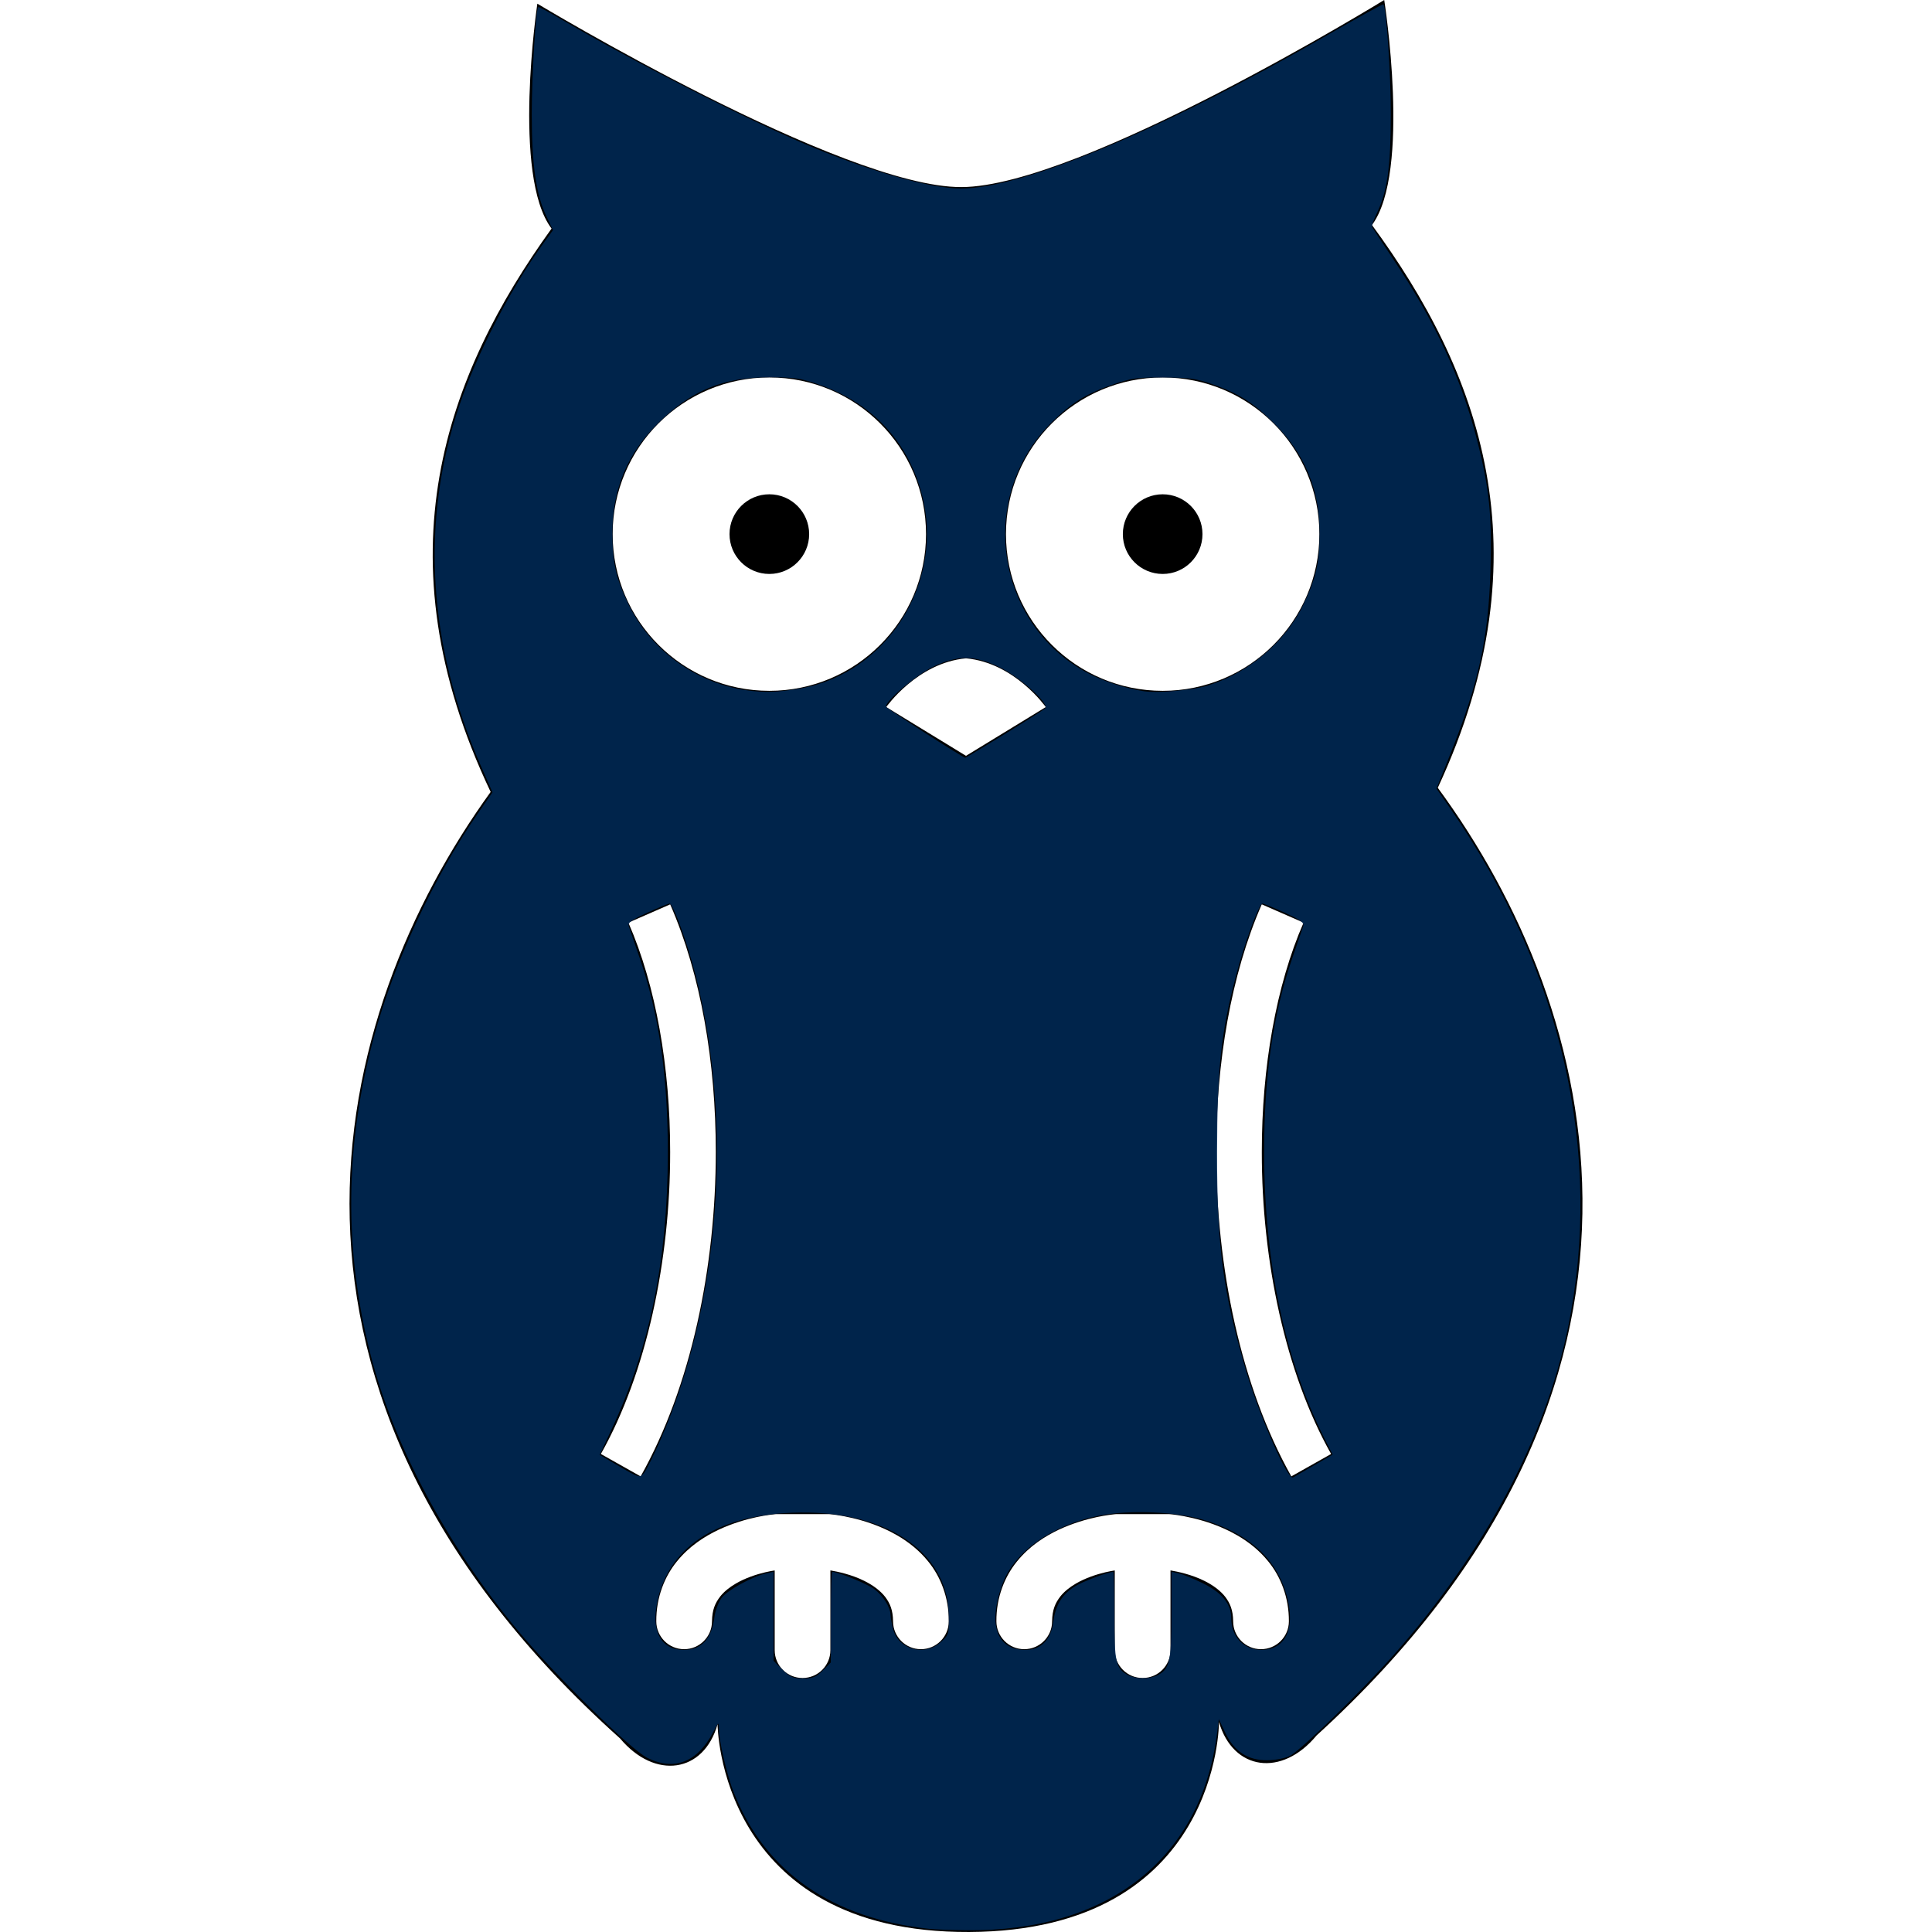 <?xml version="1.0" encoding="UTF-8" standalone="no"?>
<!-- Uploaded to: SVG Repo, www.svgrepo.com, Generator: SVG Repo Mixer Tools -->

<svg
   height="800px"
   width="800px"
   version="1.1"
   id="_x32_"
   viewBox="0 0 512 512"
   xml:space="preserve"
   sodipodi:docname="owl-3-svgrepo-com.svg"
   inkscape:version="1.2.2 (b0a8486541, 2022-12-01)"
   xmlns:inkscape="http://www.inkscape.org/namespaces/inkscape"
   xmlns:sodipodi="http://sodipodi.sourceforge.net/DTD/sodipodi-0.dtd"
   xmlns="http://www.w3.org/2000/svg"
   xmlns:svg="http://www.w3.org/2000/svg"><defs
   id="defs15" /><sodipodi:namedview
   id="namedview13"
   pagecolor="#ffffff"
   bordercolor="#000000"
   borderopacity="0.25"
   inkscape:showpageshadow="2"
   inkscape:pageopacity="0.0"
   inkscape:pagecheckerboard="0"
   inkscape:deskcolor="#d1d1d1"
   showgrid="false"
   inkscape:zoom="0.92875"
   inkscape:cx="402.15343"
   inkscape:cy="402.15343"
   inkscape:window-width="960"
   inkscape:window-height="1052"
   inkscape:window-x="960"
   inkscape:window-y="0"
   inkscape:window-maximized="0"
   inkscape:current-layer="_x32_" />
<style
   type="text/css"
   id="style2">
	.st0{fill:#000000;}
</style>
<g
   id="g10">
	<path
   class="st0"
   d="M203.882,152.104c5.826,0,10.553-4.726,10.553-10.553c0-5.834-4.726-10.56-10.553-10.56   s-10.553,4.726-10.553,10.56C193.329,147.378,198.055,152.104,203.882,152.104z"
   id="path4" />
	<path
   class="st0"
   d="M308.125,152.104c5.826,0,10.545-4.726,10.545-10.553c0-5.834-4.719-10.56-10.545-10.56   c-5.834,0-10.56,4.726-10.56,10.56C297.564,147.378,302.291,152.104,308.125,152.104z"
   id="path6" />
	<path
   class="st0"
   d="M381.027,208.774c29.251-62.881,10.774-110.69-17.442-149.142C374.041,45.564,366.833,0,366.833,0   s-80.442,49.441-112.004,49.582C223.274,49.715,142.404,0.976,142.404,0.976s-6.816,45.623,3.766,59.594   c-27.885,38.704-45.948,86.674-16.143,149.297c-42.809,59.247-68.22,159.015,34.31,250.852c9.275,11.04,22.184,9.135,25.825-3.795   c0,0,0.236,55.363,66.676,55.075c66.441-0.296,66.204-55.652,66.204-55.652c3.744,12.894,16.675,14.688,25.854,3.575   C450.613,367.198,424.345,267.645,381.027,208.774z M308.125,100.027c22.929,0,41.524,18.587,41.524,41.524   c0,22.937-18.595,41.524-41.524,41.524c-22.937,0-41.532-18.587-41.532-41.524C266.593,118.614,285.188,100.027,308.125,100.027z    M203.882,100.027c22.937,0,41.524,18.587,41.524,41.524c0,22.937-18.588,41.524-41.524,41.524s-41.524-18.587-41.524-41.524   C162.357,118.614,180.945,100.027,203.882,100.027z M159.234,385.321c12.074-21.394,18.395-51.228,18.366-80.021   c0.015-22.405-3.788-44.19-11.077-60.791h0.008l11.077-4.844c8.168,18.698,12.082,41.879,12.088,65.636   c-0.022,30.528-6.476,61.988-19.917,85.958L159.234,385.321z M244.054,437.051c-4.076,0-7.385-3.308-7.385-7.384   c-0.036-3.02-0.819-4.785-2.082-6.469c-1.27-1.647-3.249-3.116-5.539-4.246c-3.301-1.662-7.066-2.459-8.986-2.777v21.135   c0,4.077-3.302,7.378-7.385,7.378c-4.076,0-7.377-3.301-7.377-7.378v-21.127c-0.642,0.096-1.455,0.244-2.438,0.472   c-2.326,0.539-5.346,1.528-7.842,2.991c-1.683,0.975-3.109,2.126-4.128,3.397c-1.336,1.728-2.164,3.508-2.208,6.624   c0,4.076-3.301,7.384-7.377,7.384c-4.077,0-7.385-3.308-7.385-7.384c-0.037-6.344,2.208-11.912,5.48-15.9   c3.264-4.025,7.303-6.609,11.07-8.389c7.539-3.5,14.326-4.018,14.806-4.091l0.318-0.023h14.178l0.303,0.023   c0.266,0.03,2.541,0.228,5.804,1.004c3.279,0.775,7.554,2.097,11.867,4.586c2.858,1.662,5.76,3.87,8.204,6.89   c3.272,3.988,5.524,9.556,5.48,15.9C251.432,433.742,248.131,437.051,244.054,437.051z M256.003,200.304l-21.142-12.923   c0,0,8.219-11.742,21.142-12.916c12.916,1.174,21.142,12.916,21.142,12.916L256.003,200.304z M334.178,437.051   c-4.077,0-7.378-3.308-7.378-7.384c-0.037-3.02-0.827-4.785-2.082-6.469c-1.27-1.647-3.249-3.116-5.538-4.246   c-3.301-1.662-7.075-2.459-8.987-2.777v21.135c0,4.077-3.308,7.378-7.385,7.378c-4.076,0-7.384-3.301-7.384-7.378v-21.127   c-0.635,0.096-1.447,0.244-2.437,0.472c-2.318,0.539-5.339,1.528-7.842,2.991c-1.676,0.975-3.102,2.126-4.12,3.397   c-1.345,1.728-2.164,3.508-2.208,6.624c0,4.076-3.301,7.384-7.385,7.384c-4.076,0-7.378-3.308-7.378-7.384   c-0.044-6.344,2.208-11.912,5.48-15.9c3.264-4.025,7.303-6.609,11.062-8.389c7.548-3.5,14.334-4.018,14.814-4.091l0.303-0.023   h14.185l0.303,0.023c0.266,0.03,2.54,0.228,5.812,1.004c3.272,0.775,7.555,2.097,11.868,4.586c2.865,1.662,5.76,3.87,8.204,6.89   c3.272,3.988,5.516,9.556,5.48,15.9C341.562,433.742,338.254,437.051,334.178,437.051z M342.212,391.258   c-13.44-23.971-19.894-55.43-19.924-85.958c0.015-23.757,3.928-46.937,12.088-65.636h0.008l11.078,4.844   c-7.281,16.601-11.085,38.386-11.07,60.791c-0.03,28.793,6.292,58.627,18.366,80.021L342.212,391.258z"
   id="path8" />
</g>
<path
   style="fill:#002854;fill-opacity:0.9;stroke-width:1.077"
   d="m 384.926,798.713 c -40.373,-4.324 -67.999,-23.524 -81.029,-56.318 -2.852,-7.177 -6.148,-21.246 -6.233,-26.603 -0.046,-2.89 -0.133,-2.84 -2.275,1.3 -6.505,12.581 -16.143,16.387 -27.351,10.802 -6.972,-3.474 -38.083,-34.084 -53.684,-52.818 -29.078,-34.919 -51.231,-76.375 -60.838,-113.848 -11.124,-43.392 -10.772,-86.491 1.07,-130.973 8.311,-31.218 24.962,-67.075 43.623,-93.938 l 5.718,-8.231 -4.667,-10.611 c -22.146,-50.353 -25.249,-101.491 -9.072,-149.508 7.202,-21.377 21.579,-49.08 35.058,-67.553 l 3.724,-5.103 -2.685,-5.675 c -4.357,-9.21 -6.096,-21.36 -6.096,-42.592 0,-15.851 1.653,-42.989 2.688,-44.138 0.16,-0.178 4.345,2.056 9.3,4.964 29.67,17.415 75.431,40.84 101.067,51.737 26.225,11.148 51.804,18.454 64.603,18.454 25.551,0 82.942,-24.011 151.637,-63.442 12.633,-7.252 23.123,-13.023 23.311,-12.825 1.272,1.337 3.131,28.547 3.113,45.581 -0.022,21.918 -1.454,31.964 -5.851,41.046 -1.251,2.585 -2.112,5.066 -1.913,5.514 0.199,0.448 4.335,6.756 9.193,14.018 16.92,25.295 27.727,48.667 34.225,74.012 5.138,20.044 6.327,31.646 5.604,54.711 -0.868,27.707 -4.943,46.313 -16.468,75.181 l -5.862,14.683 5.496,7.928 c 46.486,67.052 63.805,143.451 48.872,215.581 -9.431,45.55 -34.404,92.436 -71.877,134.942 -13.149,14.915 -38.459,39.563 -43.202,42.071 -1.839,0.972 -5.964,1.775 -9.301,1.811 -8.114,0.086 -13.756,-3.59 -17.455,-11.371 l -2.675,-5.628 -0.735,5.839 c -6.531,51.913 -45.227,82.265 -103.96,81.542 -6.218,-0.076 -13.001,-0.321 -15.074,-0.543 z m -44.228,-107.006 3.313,-3.313 v -18.76 c 0,-10.318 0.258,-18.76 0.572,-18.76 2.408,0 14.644,5.007 17.464,7.146 3.728,2.828 6.724,7.649 6.734,10.835 0.003,1.066 0.518,3.78 1.143,6.031 2.28,8.211 12.989,11.025 19.561,5.139 3.416,-3.06 3.513,-3.382 3.382,-11.331 -0.436,-26.615 -26.874,-43.845 -64.928,-42.312 -31.837,1.282 -51.684,14.725 -55.97,37.912 -2.163,11.7 2.064,18.881 11.113,18.881 7.426,0 11.58,-4.454 12.757,-13.678 0.318,-2.489 1.613,-5.98 2.879,-7.758 2.266,-3.182 12.782,-8.967 18.644,-10.256 l 2.961,-0.651 v 18.432 18.432 l 3.661,3.661 c 3.084,3.084 4.428,3.661 8.531,3.661 4.003,0 5.46,-0.59 8.183,-3.313 z m 138.212,2.145 c 5.345,-2.435 6.151,-5.727 6.151,-25.129 v -17.889 l 2.961,0.649 c 1.629,0.357 6.11,2.183 9.96,4.058 7.923,3.859 11.844,8.622 11.844,14.389 0,7.808 5.123,13.246 12.477,13.246 9.072,0 13.442,-7.265 11.31,-18.802 -3.104,-16.79 -14.409,-28.33 -33.931,-34.636 -11.795,-3.81 -31.648,-4.729 -44.847,-2.076 -19.075,3.833 -34.717,14.828 -39.578,27.819 -6.334,16.929 -2.721,27.695 9.293,27.695 6.51,0 10.596,-4.099 11.595,-11.633 0.915,-6.898 3.568,-11.268 8.874,-14.618 3.235,-2.042 13.843,-6.051 16.012,-6.051 0.189,0 0.36,8.116 0.381,18.035 0.041,19.269 0.632,21.929 5.464,24.608 3.155,1.749 8.599,1.9 12.035,0.334 z M 273.458,596.282 c 24.726,-56.447 30.327,-130.955 14.487,-192.741 -3.437,-13.407 -9.26,-29.383 -10.709,-29.383 -0.516,0 -4.657,1.694 -9.2,3.765 -6.607,3.011 -8.139,4.143 -7.651,5.653 0.336,1.038 2.327,6.847 4.424,12.907 8.073,23.33 11.803,49.28 11.726,81.578 -0.103,43.598 -7.471,79.793 -23.071,113.33 l -5.136,11.042 8.272,4.829 c 8.087,4.721 8.311,4.782 10.019,2.737 0.961,-1.151 4.038,-7.323 6.839,-13.717 z m 270.546,10.558 7.8,-4.505 -3.283,-6.504 C 532.097,563.297 523.536,522.885 523.457,477.524 c -0.056,-32.014 3.667,-57.726 11.734,-81.04 2.097,-6.061 4.088,-11.869 4.424,-12.907 0.488,-1.51 -1.044,-2.642 -7.651,-5.653 -4.544,-2.071 -8.684,-3.765 -9.2,-3.765 -1.41,0 -7.323,16.061 -10.877,29.54 -6.273,23.796 -7.882,38.687 -7.92,73.287 -0.043,39.152 2.417,57.898 11.81,90.003 5.555,18.985 17.408,46.025 19.636,44.794 0.435,-0.24 4.301,-2.464 8.591,-4.942 z M 415.838,304.09 c 8.759,-5.375 16.389,-10.224 16.957,-10.776 1.857,-1.805 -10.072,-12.627 -18.56,-16.838 -10.474,-5.195 -17.295,-5.323 -27.568,-0.516 -7.117,3.33 -20.456,14.598 -19.759,16.69 0.243,0.729 30.755,20.398 32.779,21.131 0.124,0.045 7.392,-4.316 16.151,-9.691 z m -79.949,-19.957 c 33.788,-8.716 54.652,-44.548 45.958,-78.928 -5.543,-21.918 -20.427,-38.09 -42.096,-45.739 -8.077,-2.851 -10.646,-3.249 -21.044,-3.263 -19.253,-0.026 -32.6,5.504 -46.419,19.232 -12.536,12.454 -18.722,27.363 -18.722,45.126 0,12.117 1.476,18.799 6.463,29.248 11.199,23.469 36.19,38.216 61.862,36.503 4.12,-0.275 10.419,-1.255 13.997,-2.178 z m 163.514,-0.065 c 17.355,-5.098 32.85,-18.102 40.392,-33.897 5.16,-10.808 6.638,-17.4 6.638,-29.611 0,-17.752 -6.181,-32.655 -18.722,-45.144 -8.733,-8.696 -14.62,-12.436 -25.711,-16.334 -6.543,-2.299 -9.767,-2.746 -20.17,-2.796 -10.809,-0.052 -13.462,0.316 -20.878,2.893 -11.472,3.987 -17.115,7.476 -25.515,15.777 -31.073,30.705 -23.351,83.638 15.145,103.817 6.485,3.4 15.263,6.225 23.173,7.459 5.24,0.817 19.633,-0.397 25.648,-2.164 z"
   id="path936"
   transform="scale(0.64)" /></svg>

